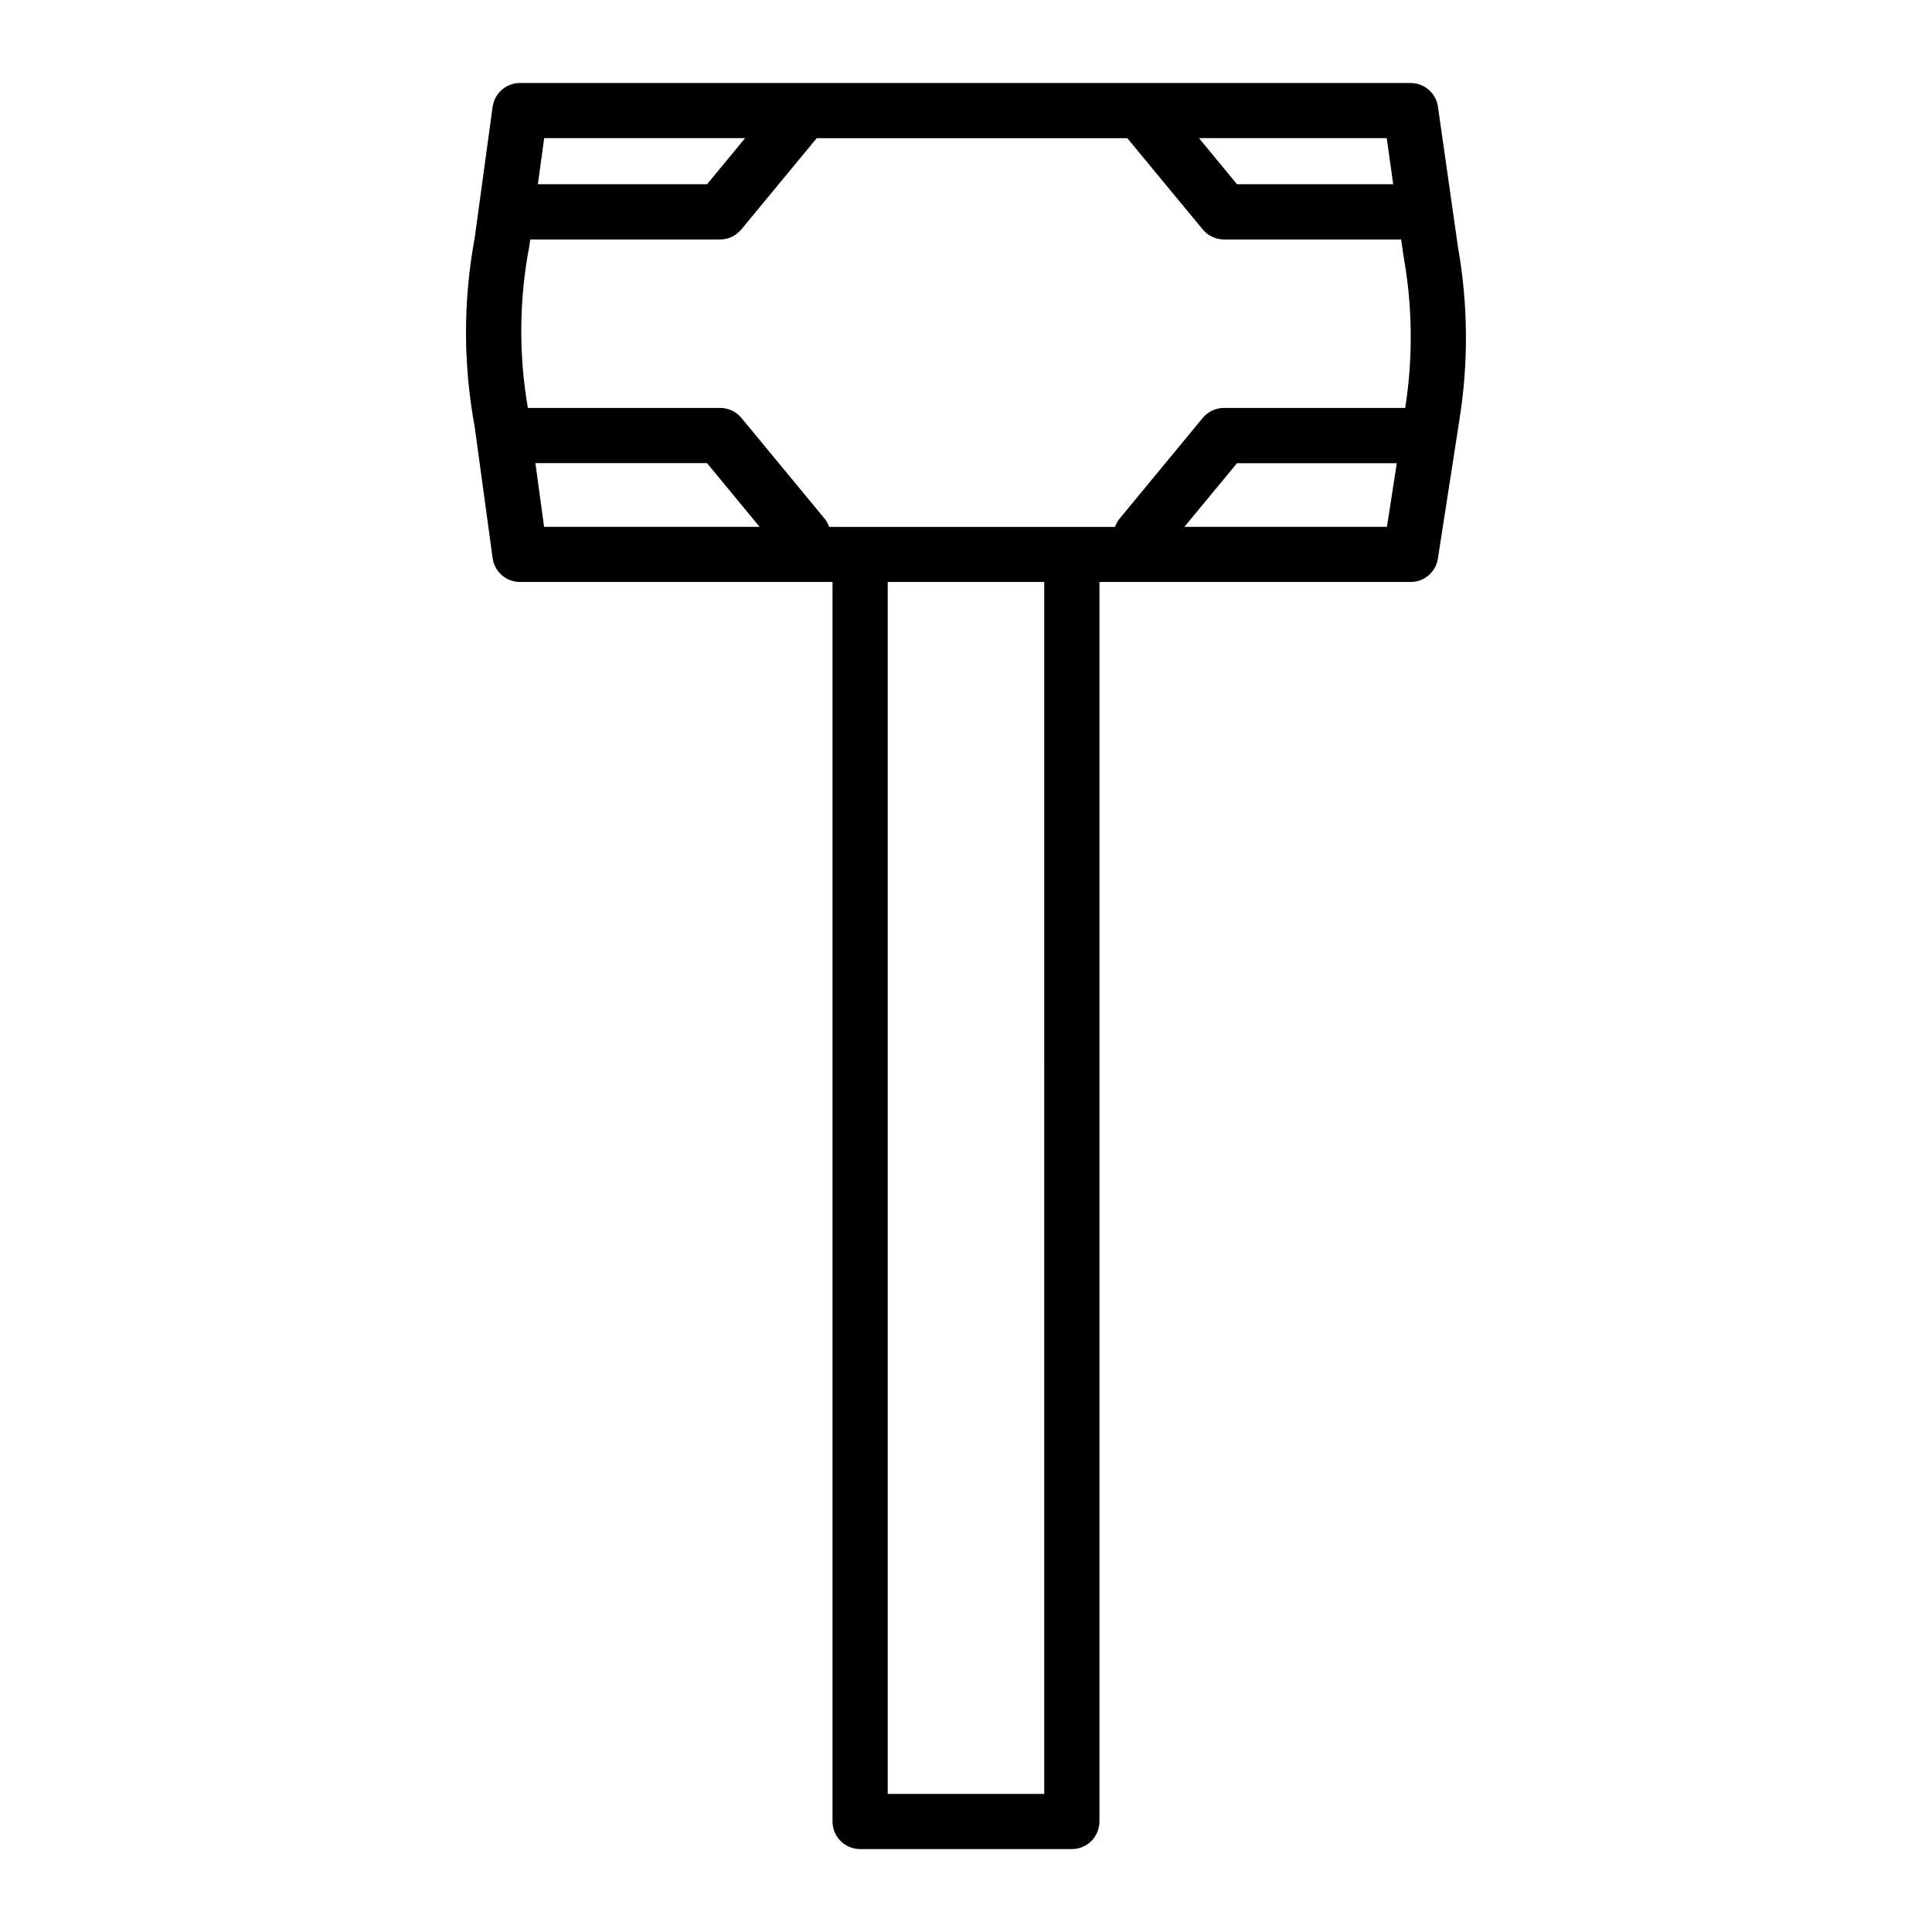 <?xml version="1.0" encoding="UTF-8"?>
<!-- Uploaded to: SVG Repo, www.svgrepo.com, Generator: SVG Repo Mixer Tools -->
<svg fill="#000000" width="800px" height="800px" version="1.1" viewBox="144 144 512 512" xmlns="http://www.w3.org/2000/svg">
 <path d="m530.38 209.48-5.309-37.199c-0.516-3.606-3.602-6.281-7.242-6.285h-236.02c-3.644-0.004-6.742 2.676-7.258 6.285l-4.758 34.812c-3.062 16.523-3.062 33.469 0 49.992l4.758 34.812c0.492 3.633 3.594 6.336 7.258 6.336h82.816v328.48c0.004 4.043 3.281 7.316 7.32 7.316h56.105c1.941 0 3.801-0.77 5.172-2.141 1.371-1.375 2.144-3.234 2.144-5.176v-328.48h82.461c3.606 0 6.676-2.629 7.227-6.191l5.644-36.387h-0.004c2.5-15.301 2.391-30.91-0.316-46.176zm-62.008 42.621v0.004c-2.184-0.004-4.25 0.973-5.637 2.652l-22.168 26.852v0.004c-0.461 0.609-0.824 1.289-1.07 2.016h-75.773c-0.246-0.727-0.605-1.406-1.066-2.016l-22.168-26.852v-0.004c-1.391-1.684-3.461-2.656-5.641-2.652h-50.656c-0.102 0-0.195 0.023-0.297 0.023-2.465-14.25-2.328-28.832 0.402-43.035l0.223-1.633h50.293c2.184 0 4.25-0.977 5.641-2.66l19.984-24.184h82.305l19.992 24.184c1.387 1.684 3.453 2.66 5.637 2.66h46.941l0.586 4.086h-0.004c2.438 13.395 2.609 27.105 0.504 40.559zm44.84-59.277h-41.395l-10.078-12.223h49.762zm-171.75-12.223-10.078 12.223h-44.84l1.672-12.223zm-55.578 86.133h45.484l13.934 16.887h-57.113zm134.85 352.67h-41.477v-321.17h41.473zm37.137-335.78 13.941-16.871h42.359l-2.621 16.871z"/>
</svg>